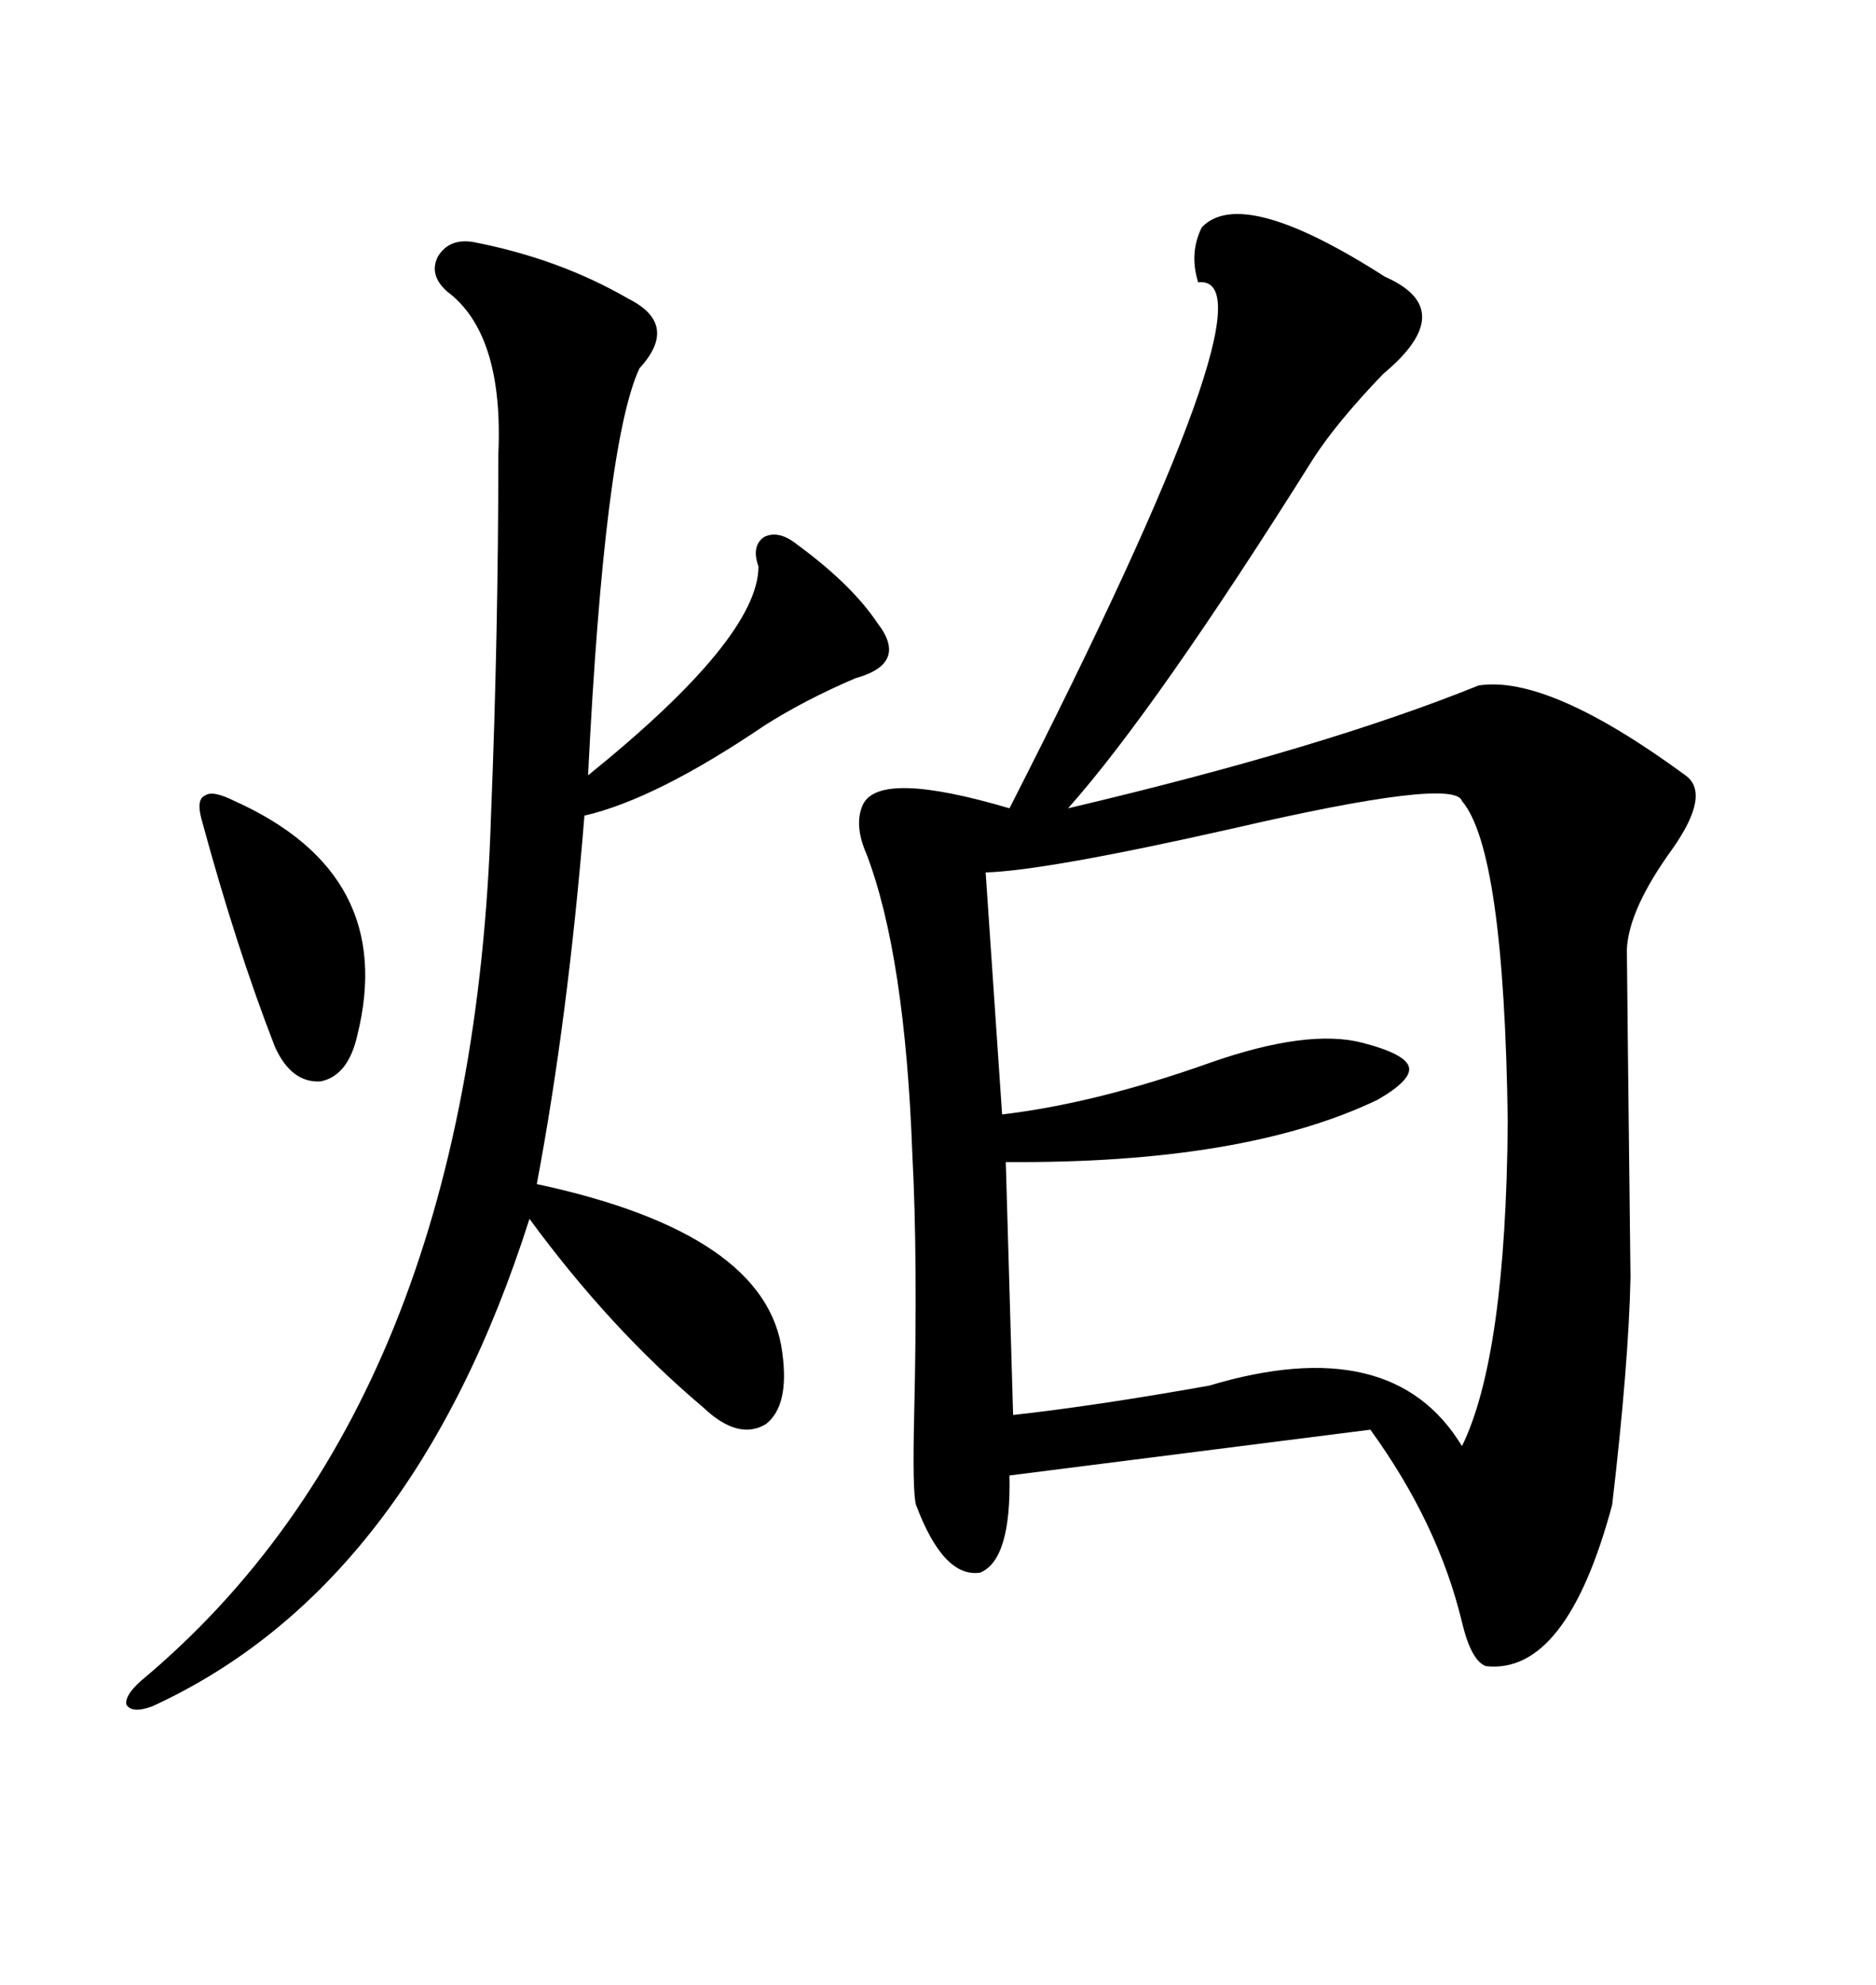 <svg xmlns="http://www.w3.org/2000/svg" xmlns:xlink="http://www.w3.org/1999/xlink" width="300" height="317.285"><path d="M192.19 36.33L192.19 36.33Q198.63 29.59 221.48 44.24L221.48 44.24Q233.50 49.51 221.19 59.77L221.19 59.77Q213.87 67.38 210.06 73.24L210.06 73.24Q184.86 113.38 170.80 129.20L170.80 129.20Q211.82 119.53 236.43 109.57L236.43 109.57Q247.56 107.81 269.53 123.93L269.53 123.93Q273.63 126.86 267.48 135.64L267.48 135.64Q260.45 145.31 260.16 151.76L260.16 151.76Q260.16 153.81 260.74 204.20L260.74 204.20Q260.45 217.97 257.81 240.53L257.81 240.53Q250.49 267.77 237.60 266.31L237.60 266.31Q235.25 265.43 233.79 259.28L233.79 259.28Q229.98 243.46 219.14 228.52L219.14 228.52L161.43 235.84Q161.72 249.32 156.74 251.37L156.74 251.37Q150.88 252.25 146.48 240.53L146.48 240.53Q145.90 238.48 146.19 226.17L146.19 226.17Q146.78 201.27 145.90 184.57L145.90 184.57Q144.73 152.64 138.57 136.52L138.57 136.52Q136.52 131.84 137.99 128.61L137.99 128.61Q140.63 123.05 161.43 129.20L161.43 129.20Q205.08 43.65 191.60 45.12L191.60 45.12Q190.14 40.43 192.19 36.33ZM233.79 128.03L233.79 128.03Q232.62 124.22 197.17 132.42L197.17 132.42Q167.29 139.16 157.62 139.45L157.62 139.45L160.25 178.13Q175.20 176.37 193.36 169.92L193.36 169.92Q209.18 164.36 217.97 166.70L217.97 166.70Q224.71 168.46 225.29 170.51L225.29 170.51Q225.88 172.56 220.31 175.78L220.31 175.78Q198.93 186.04 160.84 185.74L160.84 185.74L162.01 226.17Q175.20 224.71 193.36 221.48L193.36 221.48Q222.66 212.70 233.79 231.15L233.79 231.15Q240.82 216.80 241.11 179.30L241.11 179.30Q240.53 135.94 233.79 128.03ZM75.59 38.67L75.59 38.67Q89.36 41.31 100.49 47.75L100.49 47.75Q108.69 51.86 102.25 58.89L102.25 58.89Q96.68 70.90 94.04 123.93L94.04 123.93Q121.29 101.95 121.29 90.53L121.29 90.53Q120.12 87.30 122.17 85.84L122.17 85.84Q124.51 84.67 127.44 87.01L127.44 87.01Q136.23 93.46 140.33 99.61L140.33 99.61Q145.31 106.05 136.82 108.40L136.82 108.40Q128.61 111.91 122.17 116.02L122.17 116.02Q104.88 127.73 93.46 130.37L93.46 130.37Q90.82 162.89 85.84 189.26L85.84 189.26Q122.75 197.17 125.10 216.21L125.10 216.21Q126.27 224.71 122.46 227.64L122.46 227.64Q118.07 230.27 112.50 225L112.50 225Q97.56 212.40 84.67 194.82L84.67 194.82Q65.92 253.71 24.32 272.75L24.32 272.75Q21.09 273.93 20.21 272.46L20.21 272.46Q19.92 271.00 22.56 268.65L22.56 268.65Q75.59 224.41 78.52 130.37L78.52 130.37Q79.69 101.07 79.69 72.66L79.69 72.66Q80.57 53.32 71.48 46.58L71.48 46.58Q68.55 43.95 70.02 41.02L70.02 41.02Q71.78 38.09 75.59 38.67ZM32.23 130.96L32.23 130.96Q31.35 127.73 32.81 127.15L32.81 127.15Q33.98 126.27 37.50 128.03L37.50 128.03Q63.57 139.75 57.13 165.53L57.13 165.53Q55.66 171.97 51.27 172.85L51.27 172.85Q46.58 173.14 43.95 167.29L43.95 167.29Q37.79 151.46 32.23 130.96Z"/></svg>